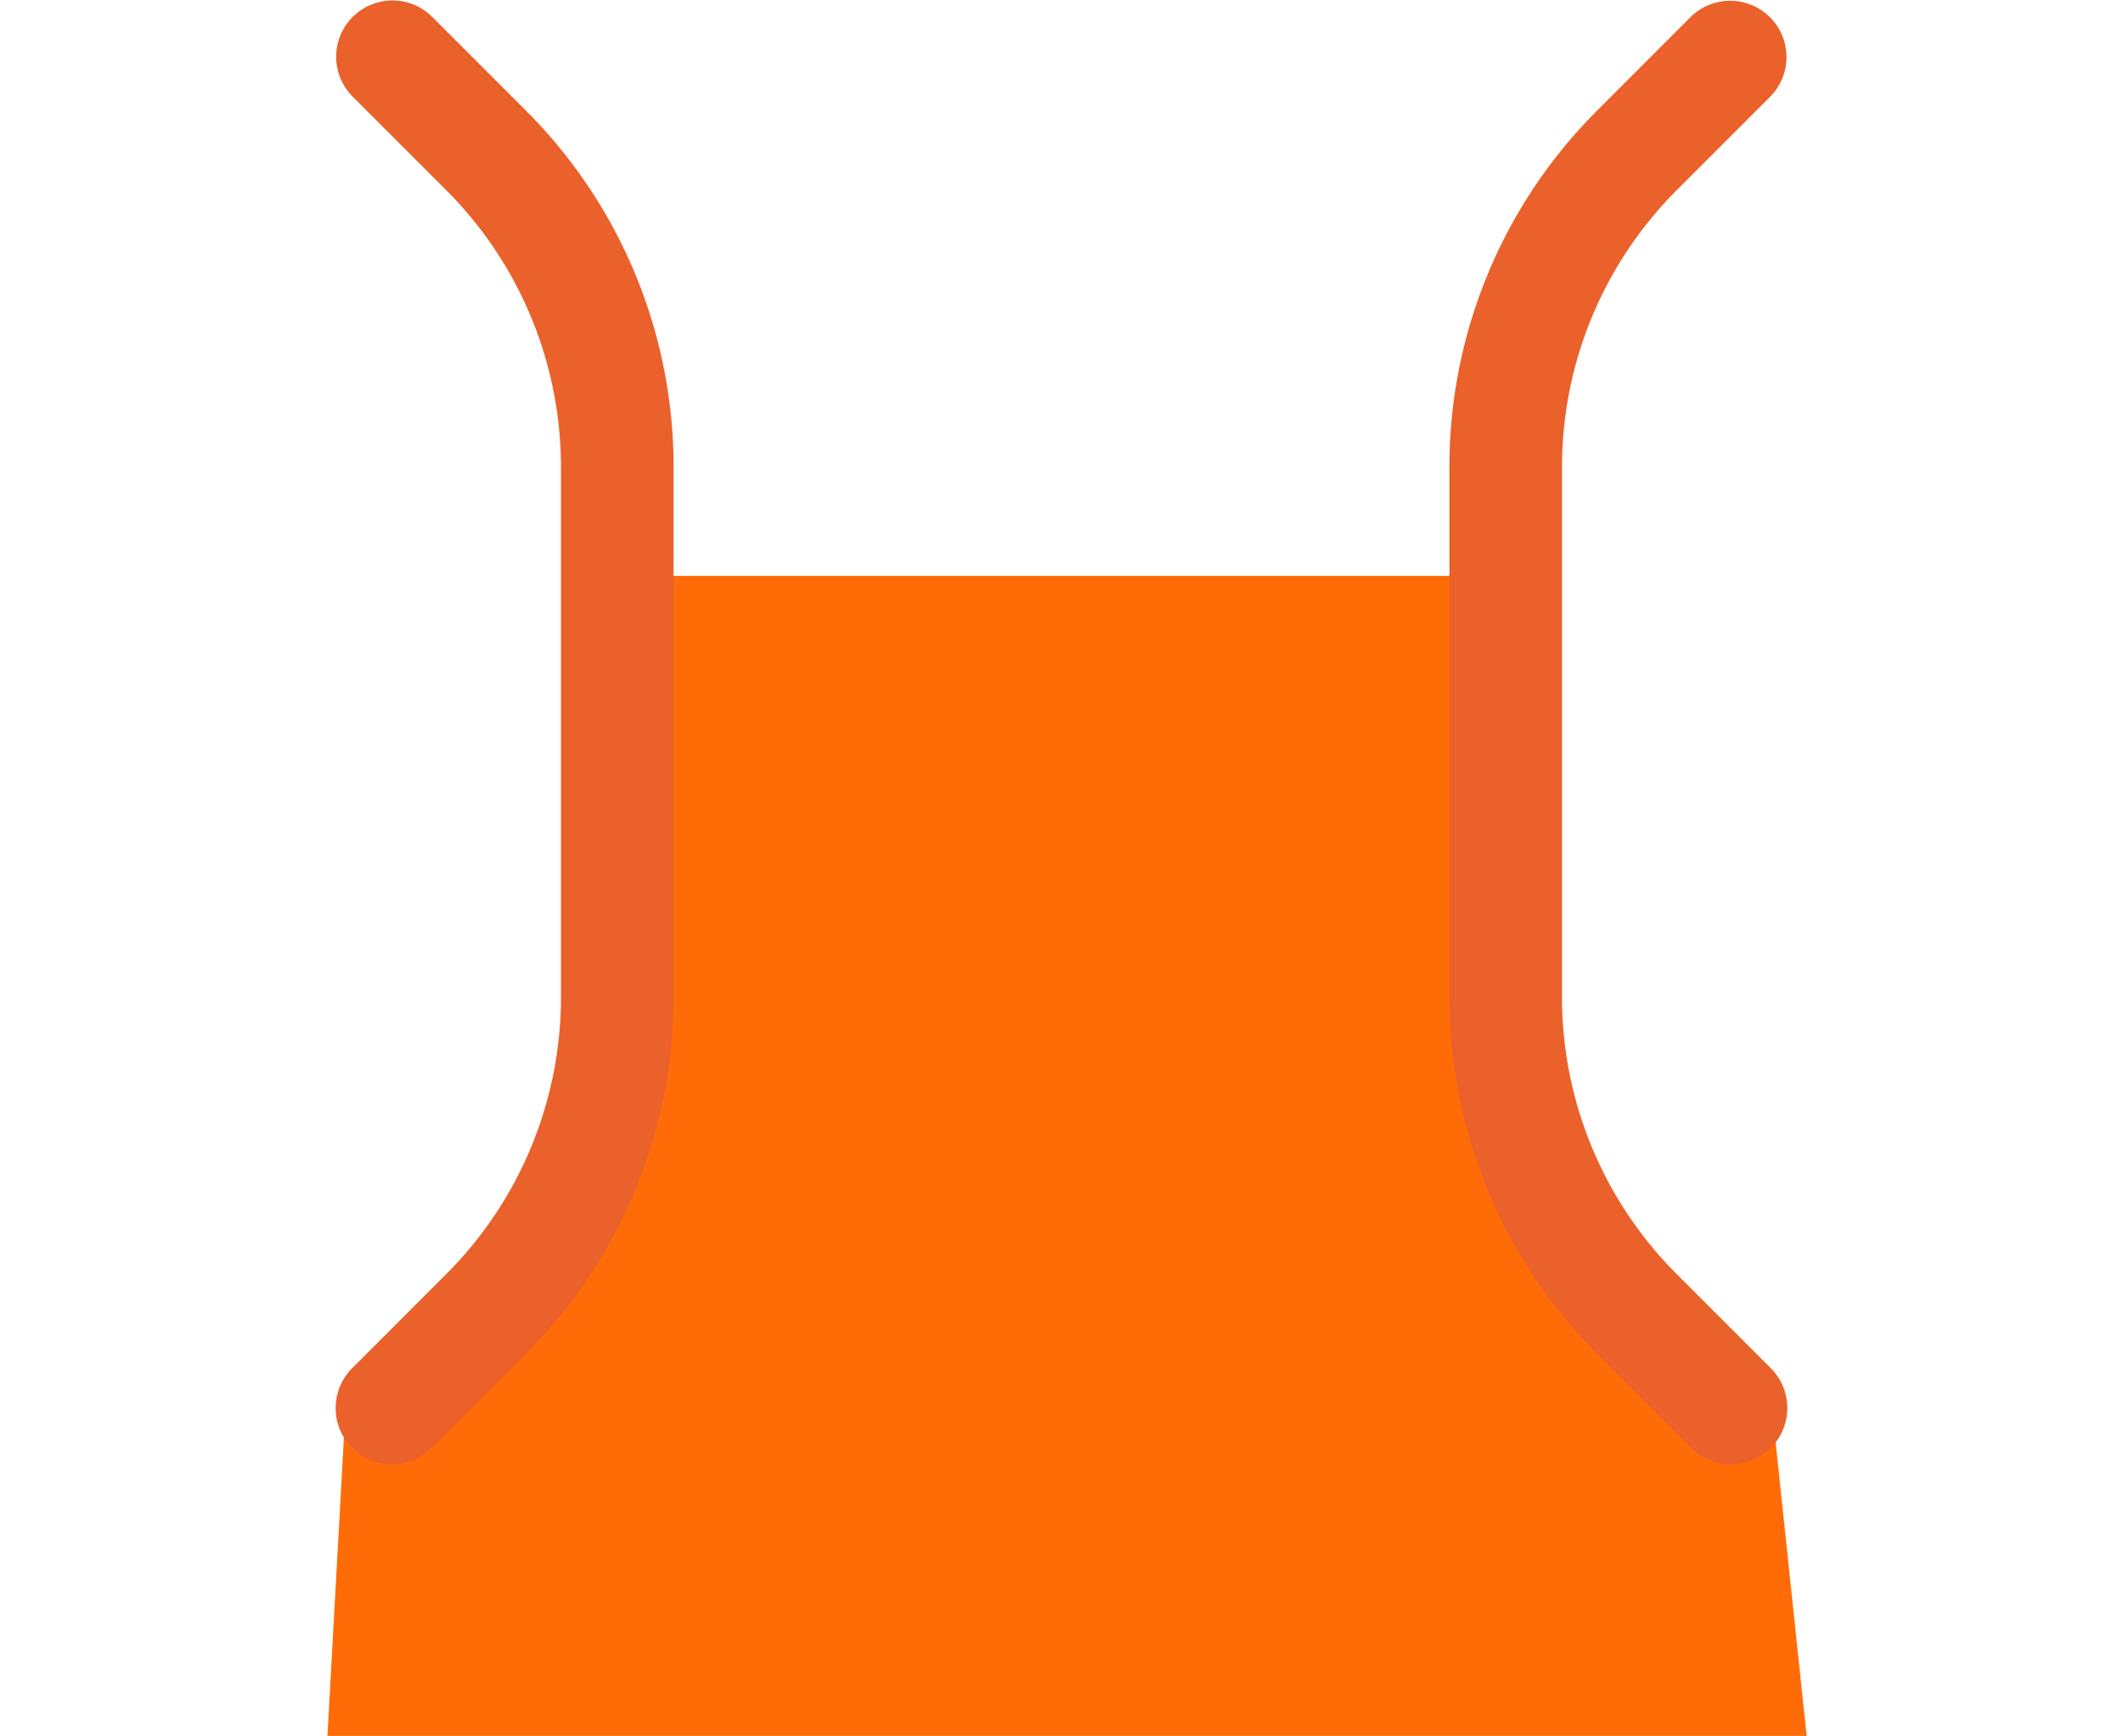 <svg xmlns="http://www.w3.org/2000/svg" xmlns:xlink="http://www.w3.org/1999/xlink" width="205.887" height="168.323" viewBox="0 0 205.887 168.323">
  <defs>
    <clipPath id="clip-path">
      <rect id="Rettangolo_1684" data-name="Rettangolo 1684" width="168.323" height="205.887" fill="none"/>
    </clipPath>
  </defs>
  <g id="servizio_professionale" transform="translate(-0.001 129.826) rotate(-90)">
    <g id="Raggruppa_279" data-name="Raggruppa 279" transform="translate(-38.497 0.001)" clip-path="url(#clip-path)">
      <path id="Tracciato_21394" data-name="Tracciato 21394" d="M71.2,79.69V158.5H17.576l-27.609,27.77-43.119,4.559V45.464l43.119,2.381L17.576,74.913H71.2Z" transform="translate(41.283 -14.366)" fill="#ff6c07"/>
      <path id="Tracciato_21297" data-name="Tracciato 21297" d="M32.767,96.588V45.4a48.828,48.828,0,0,0-14.4-34.755L9.322,1.6A5.461,5.461,0,0,0,1.6,9.323l9.048,9.048A37.979,37.979,0,0,1,21.845,45.4V96.588a37.98,37.98,0,0,1-11.2,27.032L1.6,132.668a5.461,5.461,0,1,0,7.723,7.723l9.048-9.048a48.829,48.829,0,0,0,14.4-34.755" transform="translate(168.323 32.557) rotate(90)" fill="#ea612b"/>
      <path id="Tracciato_21298" data-name="Tracciato 21298" d="M32.767,136.53a5.445,5.445,0,0,0-1.6-3.861l-9.048-9.048a37.98,37.98,0,0,1-11.2-27.032V45.4a37.98,37.98,0,0,1,11.2-27.032l9.048-9.048A5.461,5.461,0,0,0,23.444,1.6L14.4,10.648A48.827,48.827,0,0,0,0,45.4V96.588a48.829,48.829,0,0,0,14.4,34.755l9.048,9.048a5.461,5.461,0,0,0,9.323-3.861" transform="translate(168.323 140.562) rotate(90)" fill="#ea612b"/>
    </g>
  </g>
</svg>
